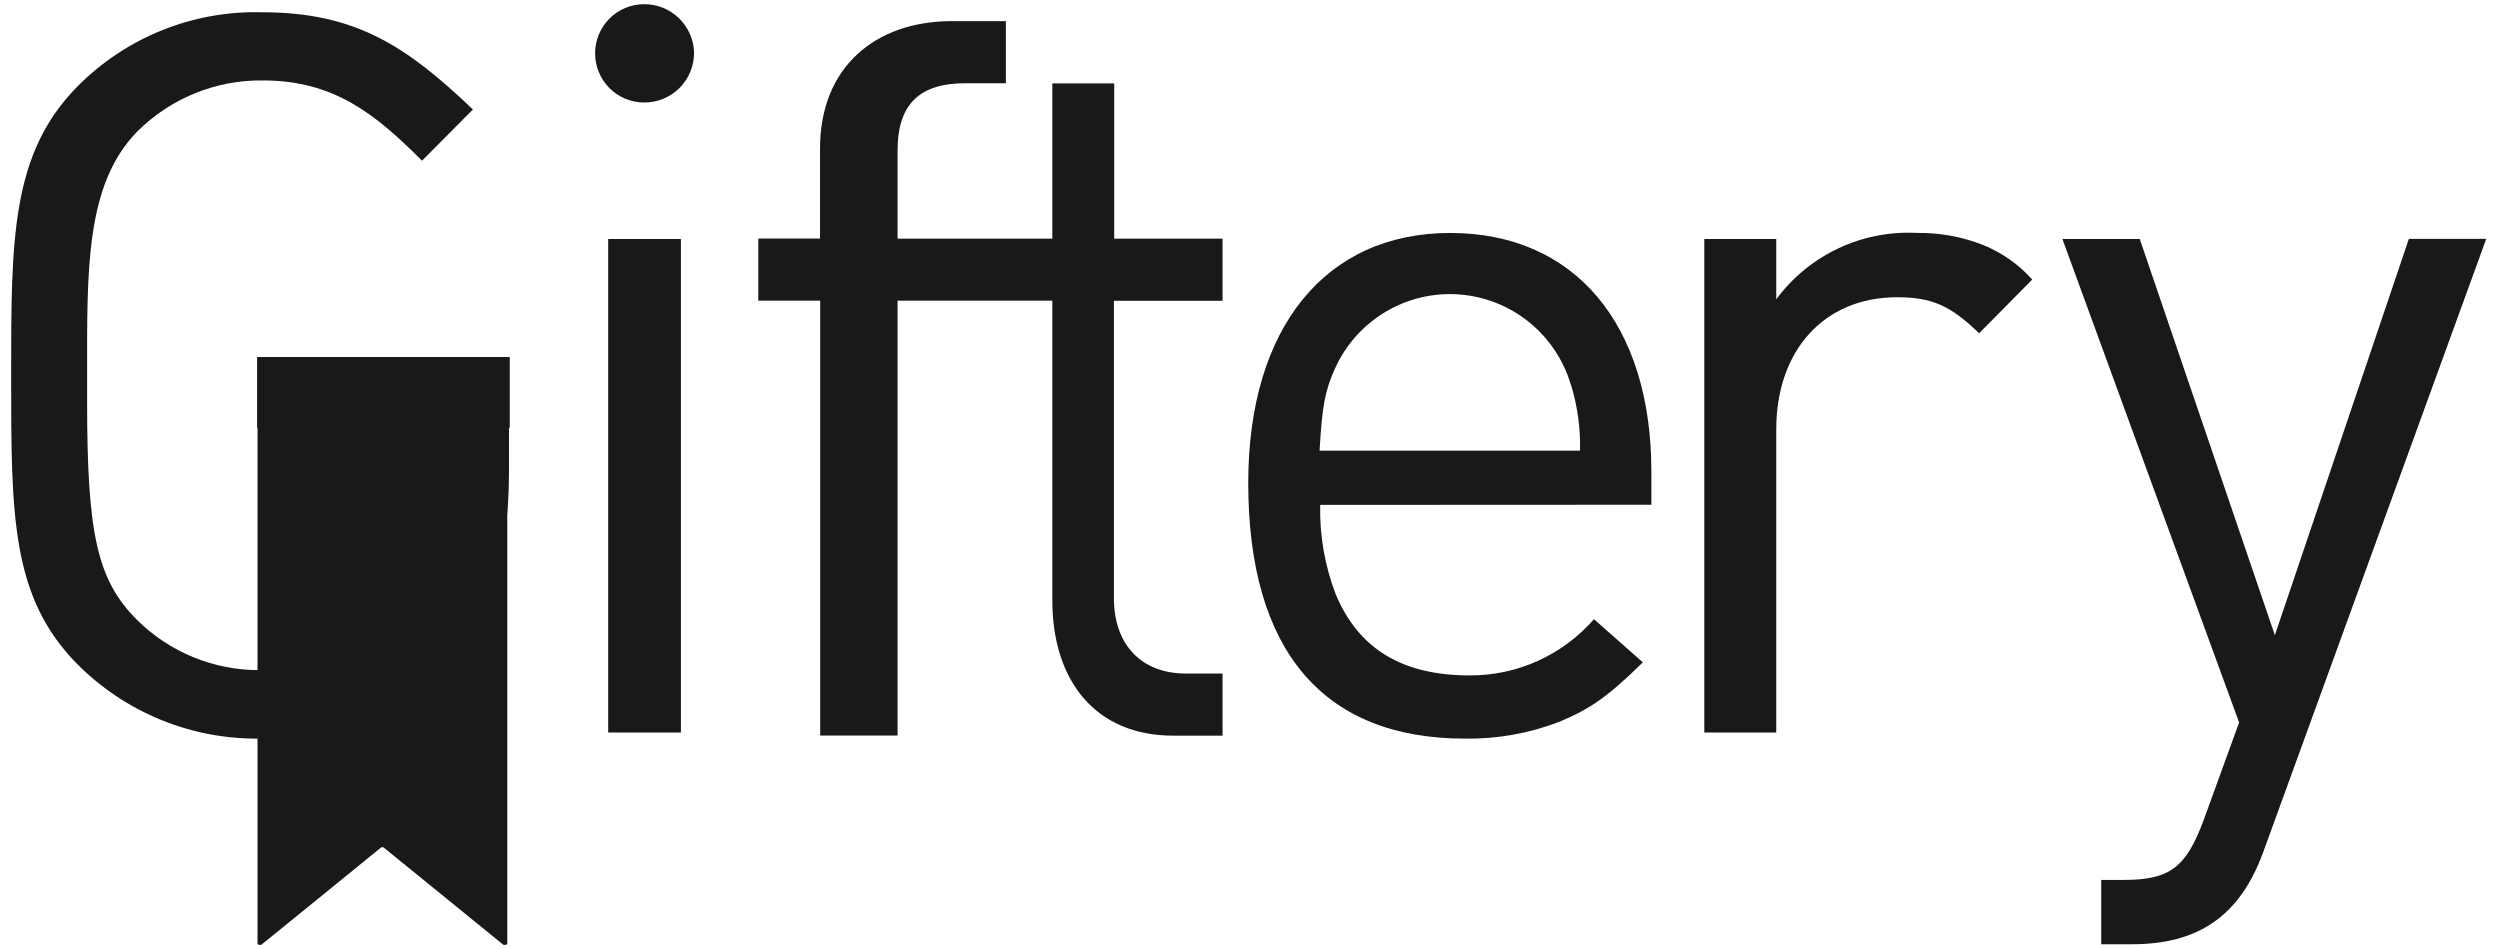 <?xml version="1.0" encoding="UTF-8"?>
<svg xmlns="http://www.w3.org/2000/svg" width="158" height="60" viewBox="0 0 158 60" fill="none">
  <g clip-path="url(#clip0_396_940)">
    <path d="M28.314 41.478C26.808 43.134 24.972 44.453 22.924 45.349C20.877 46.245 18.665 46.699 16.431 46.68C14.292 46.709 12.169 46.308 10.187 45.501C8.205 44.693 6.404 43.496 4.89 41.979C0.704 37.739 0.704 32.596 0.704 23.723C0.704 15.105 0.704 9.717 4.89 5.467C6.415 3.927 8.238 2.717 10.246 1.91C12.254 1.104 14.406 0.717 16.568 0.775C22.495 0.775 25.722 2.944 29.889 6.919L26.671 10.158C23.737 7.214 21.106 5.084 16.617 5.084C15.143 5.064 13.681 5.341 12.315 5.897C10.95 6.453 9.709 7.278 8.665 8.323C5.379 11.68 5.506 17.156 5.506 23.733V25.44C5.506 33.754 6.142 36.669 8.665 39.182C10.733 41.23 13.526 42.37 16.431 42.352C18.039 42.377 19.632 42.044 21.095 41.375C22.558 40.706 23.855 39.719 24.891 38.485C26.661 36.394 27.356 33.921 27.356 30.24V26.893H16.431V22.643H32.168V29.808C32.168 35.138 31.023 38.495 28.314 41.478Z" fill="#191919"></path>
    <path d="M40.706 6.478C39.885 6.478 39.097 6.15 38.517 5.568C37.937 4.985 37.61 4.195 37.61 3.371C37.61 2.547 37.937 1.757 38.517 1.175C39.097 0.592 39.885 0.265 40.706 0.265C41.524 0.259 42.311 0.574 42.901 1.142C43.491 1.71 43.837 2.487 43.865 3.307C43.869 3.725 43.79 4.139 43.632 4.525C43.475 4.912 43.242 5.263 42.948 5.558C42.654 5.853 42.304 6.086 41.919 6.244C41.534 6.402 41.122 6.482 40.706 6.478ZM38.437 46.298V15.105H43.034V46.298H38.437Z" fill="#191919"></path>
    <path d="M77.265 19.012V15.085H70.419V5.27H66.507V15.085H56.726V9.52C56.726 6.478 58.223 5.261 61.01 5.261H63.572V1.334H60.169C55.279 1.334 51.826 4.279 51.826 9.383V15.076H47.924V19.002H51.836V46.484H56.726V19.002H66.507V37.935C66.507 43.069 69.274 46.494 74.145 46.494H77.265V42.568H74.947C72.169 42.568 70.399 40.782 70.399 37.798V19.012H77.265Z" fill="#191919"></path>
    <path d="M83.436 31.909C83.394 33.836 83.726 35.753 84.415 37.553C85.872 41.037 88.65 42.686 92.884 42.686C94.371 42.693 95.841 42.379 97.196 41.766C98.551 41.153 99.759 40.255 100.738 39.133L103.829 41.861C101.56 44.08 100.484 44.806 98.586 45.601C96.673 46.346 94.633 46.712 92.581 46.681C83.613 46.681 78.889 41.106 78.889 30.515C78.889 20.7 83.779 14.723 91.652 14.723C99.525 14.723 104.367 20.494 104.367 29.808V31.899L83.436 31.909ZM99.291 24.361C98.837 22.791 97.915 21.397 96.649 20.369C95.383 19.34 93.833 18.726 92.208 18.608C90.583 18.49 88.961 18.875 87.561 19.711C86.16 20.547 85.049 21.793 84.376 23.282C83.74 24.675 83.554 25.696 83.397 28.483H99.858C99.892 27.088 99.704 25.697 99.3 24.361H99.291Z" fill="#191919"></path>
    <path d="M125.081 21.063C123.252 19.286 122.049 18.786 119.898 18.786C115.281 18.786 112.259 22.143 112.259 27.148V46.298H107.711V15.105H112.259V18.913C113.284 17.531 114.634 16.424 116.189 15.693C117.744 14.962 119.455 14.628 121.169 14.722C122.598 14.702 124.016 14.962 125.345 15.488C126.527 15.969 127.585 16.714 128.436 17.667L125.081 21.063Z" fill="#191919"></path>
    <path d="M143.038 53.846C141.58 57.84 138.989 59.676 134.754 59.676H132.798V55.612H134.186C137.121 55.612 138.167 54.857 139.302 51.745L141.512 45.66L130.343 15.105H135.233L143.771 40.144L152.241 15.095H157.131L143.038 53.846Z" fill="#191919"></path>
    <path d="M16.275 22.575V59.529C16.268 59.564 16.268 59.601 16.275 59.637C16.292 59.67 16.32 59.698 16.353 59.715H16.461H16.51L20.343 56.604L24.07 53.571C24.096 53.549 24.129 53.538 24.163 53.538C24.197 53.538 24.23 53.549 24.256 53.571L27.992 56.604L31.816 59.715H31.875H31.982C32 59.709 32.017 59.699 32.03 59.685C32.044 59.671 32.054 59.655 32.06 59.637C32.069 59.601 32.069 59.564 32.06 59.529V22.575H16.275Z" fill="#191919"></path>
    <g style="mix-blend-mode:multiply" opacity="0.06">
      <g style="mix-blend-mode:multiply" opacity="0.06">
        <path d="M16.275 22.575V59.529C16.268 59.564 16.268 59.601 16.275 59.637C16.292 59.67 16.32 59.698 16.353 59.715H16.461H16.51L20.343 56.604L24.07 53.571C24.096 53.549 24.129 53.538 24.163 53.538C24.197 53.538 24.23 53.549 24.256 53.571L27.992 56.604L31.816 59.715H31.875H31.982C32 59.709 32.017 59.699 32.03 59.685C32.044 59.671 32.054 59.655 32.06 59.637C32.069 59.601 32.069 59.564 32.06 59.529V22.575H16.275Z" fill="#191919"></path>
      </g>
    </g>
    <path d="M32.217 22.565H16.255V27.031H32.217V22.565Z" fill="#191919"></path>
  </g>
  <defs>
    <clipPath id="clip0_396_940">
      <rect width="157.895" height="60" fill="white"></rect>
    </clipPath>
  </defs>
</svg>
